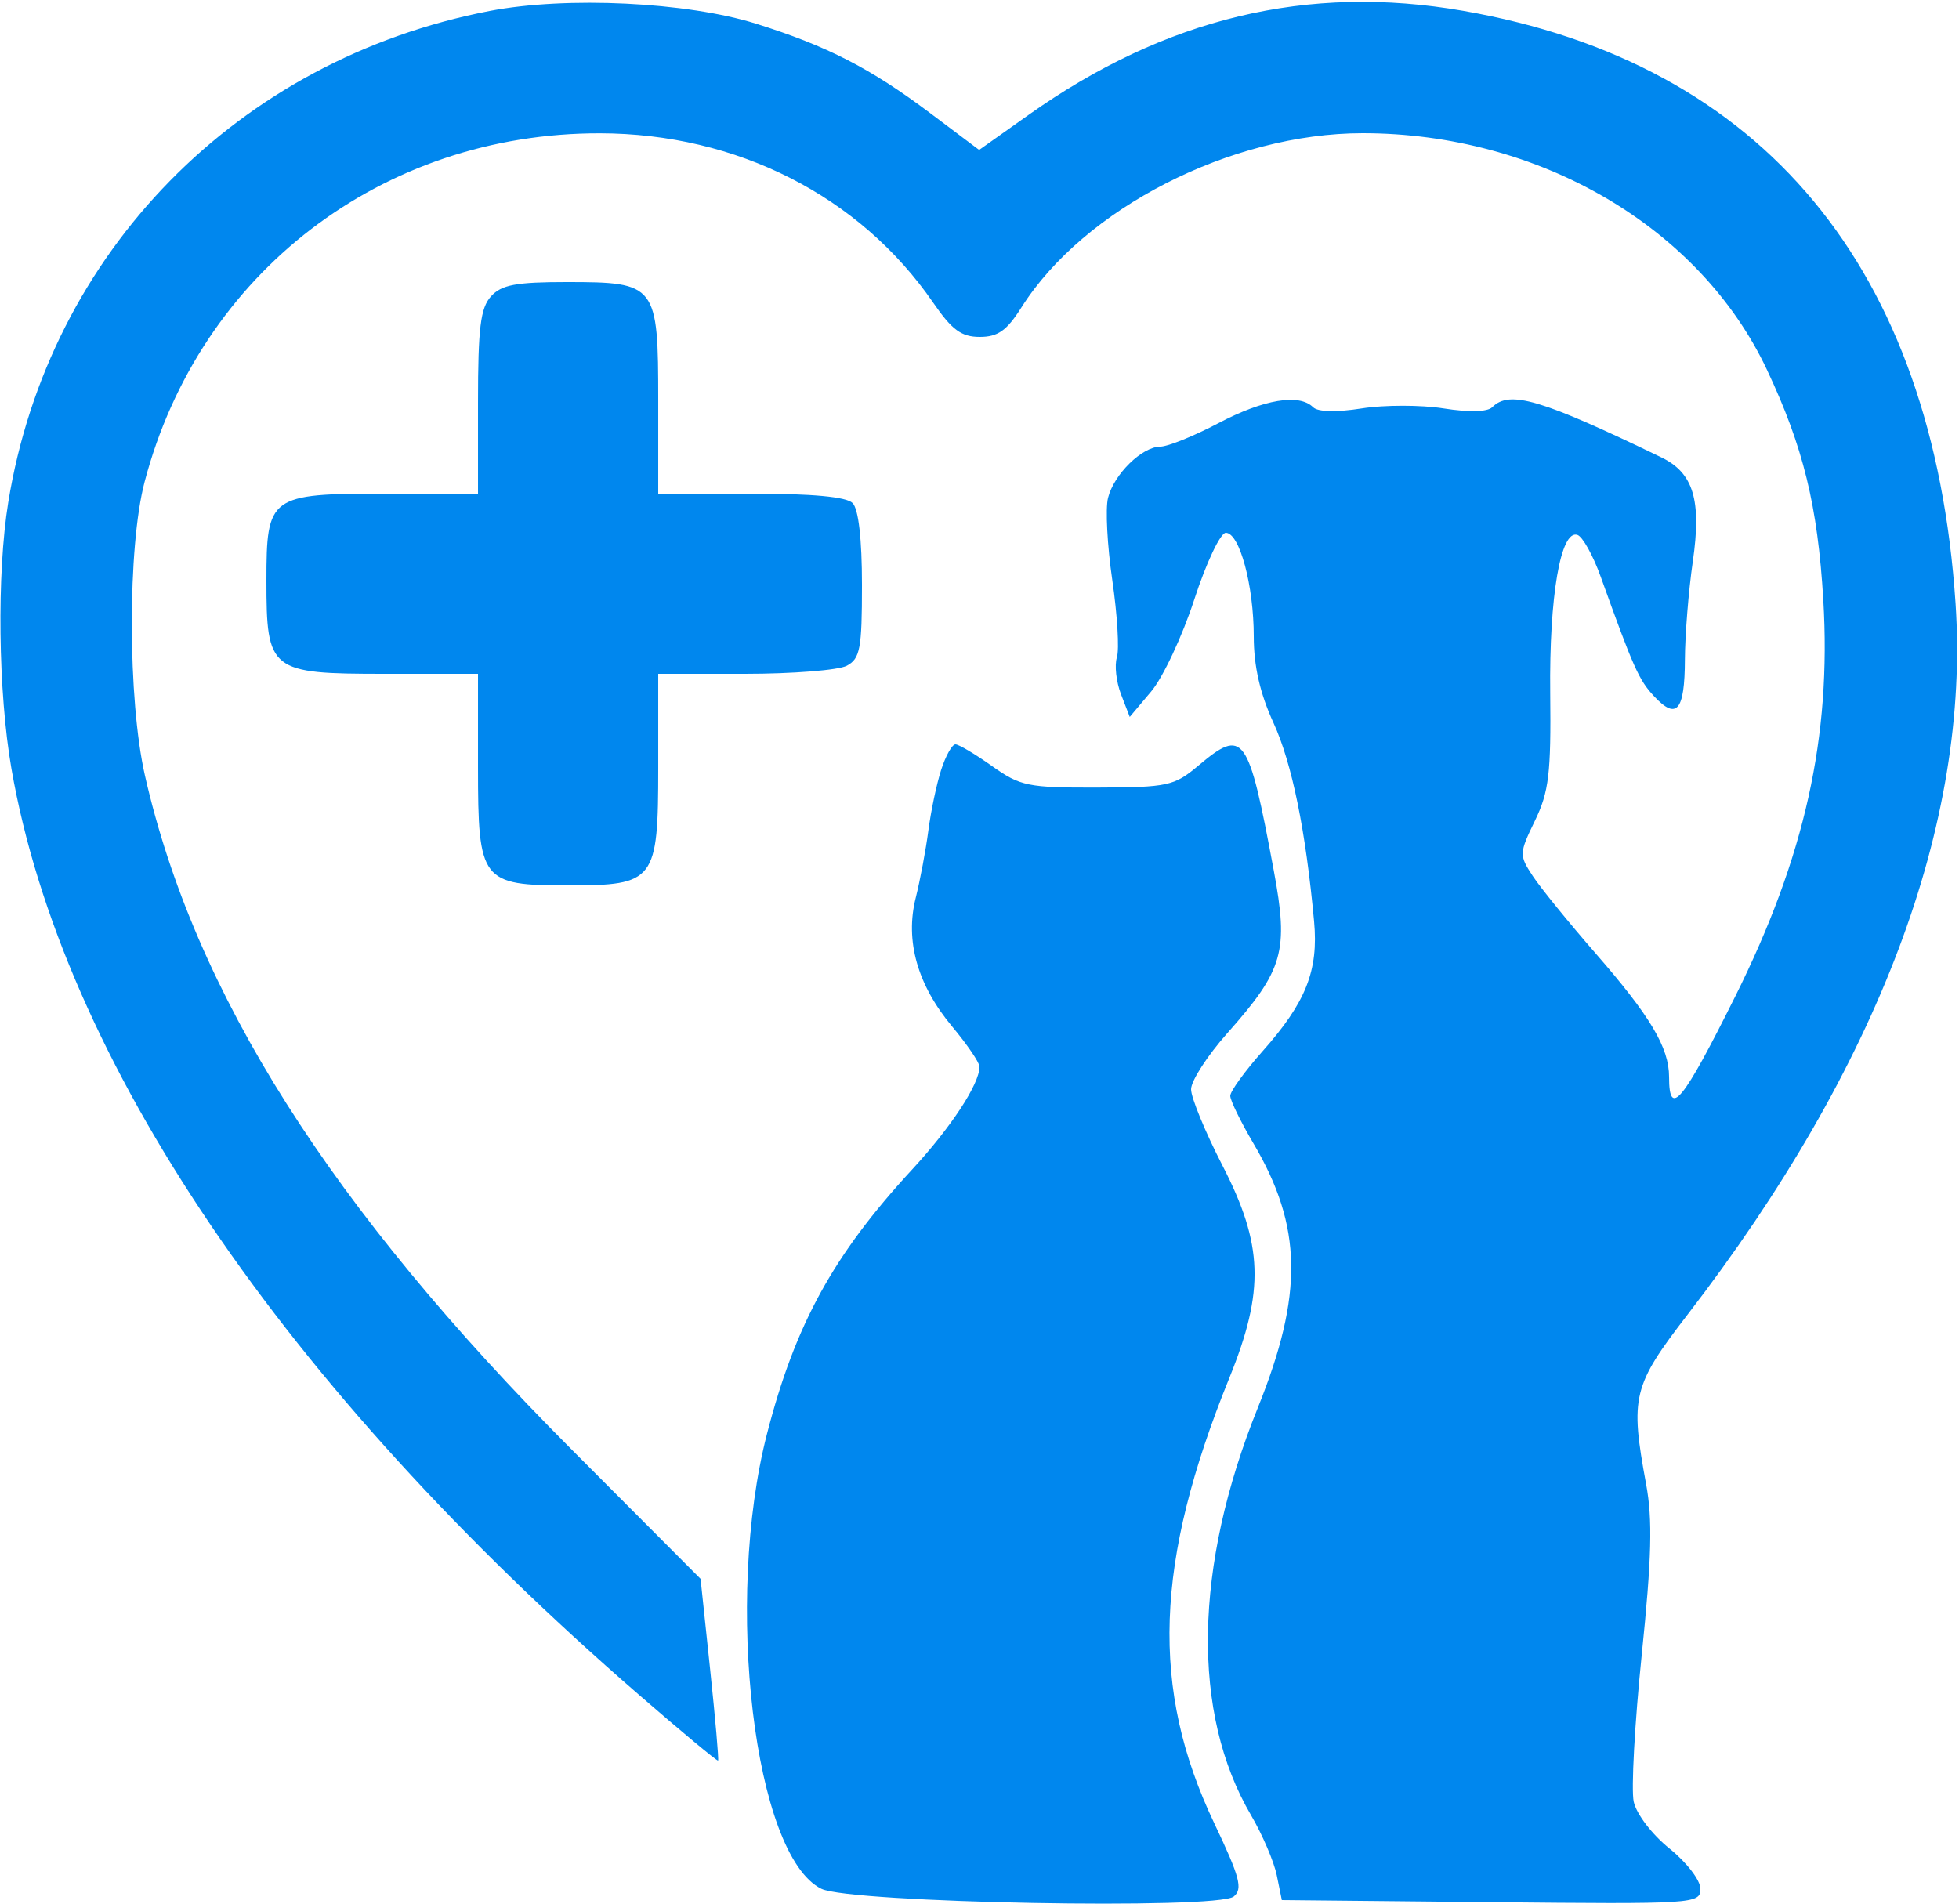 <svg width="250" height="243" viewBox="0 0 250 243" fill="none" xmlns="http://www.w3.org/2000/svg">
<g clip-path="url(#clip0_12116_52865)">
<path fill-rule="evenodd" clip-rule="evenodd" d="M62.501 1.397C30.354 7.589 6.229 32.207 1.055 64.099C-0.424 73.214 -0.242 88.343 1.464 98.129C7.942 135.274 36.17 176.947 81.472 216.241C86.957 220.998 91.531 224.803 91.638 224.695C91.745 224.588 91.286 219.325 90.618 213L89.404 201.5L72.953 185C42.137 154.093 24.822 126.747 18.501 99C16.285 89.272 16.26 69.84 18.453 61.5C25.471 34.812 48.776 16.97 76.565 17.012C94.032 17.038 109.723 25.015 119.09 38.63C121.49 42.117 122.691 43 125.036 43C127.346 43 128.484 42.196 130.347 39.244C138.325 26.606 157.129 17 173.893 17C196.431 17 216.896 28.967 225.48 47.168C230.125 57.017 231.967 64.535 232.683 76.574C233.723 94.046 230.324 109.351 221.453 127.152C214.709 140.682 213.001 142.763 213.001 137.45C213.001 133.706 210.618 129.698 203.616 121.665C200.181 117.724 196.567 113.273 195.585 111.773C193.858 109.134 193.868 108.906 195.883 104.745C197.666 101.06 197.945 98.73 197.832 88.472C197.694 76.102 199.165 67.555 201.307 68.269C201.963 68.487 203.296 70.879 204.268 73.583C208.469 85.265 209.142 86.774 211.079 88.853C213.968 91.954 214.998 90.735 215.021 84.191C215.032 81.061 215.486 75.42 216.03 71.656C217.164 63.814 216.114 60.352 212.001 58.364C196.643 50.942 192.644 49.757 190.426 51.975C189.825 52.576 187.444 52.633 184.226 52.125C181.352 51.67 176.65 51.67 173.776 52.125C170.558 52.633 168.177 52.576 167.576 51.975C165.802 50.201 161.281 50.959 155.501 54C152.364 55.65 149.028 57 148.088 57C145.754 57 142.16 60.517 141.401 63.544C141.057 64.913 141.303 69.638 141.947 74.044C142.591 78.45 142.856 82.883 142.534 83.895C142.213 84.908 142.45 87.033 143.062 88.618L144.173 91.5L146.911 88.248C148.417 86.46 150.894 81.172 152.415 76.498C153.936 71.824 155.744 68 156.433 68C158.192 68 160.001 74.715 160.001 81.245C160.001 85.009 160.797 88.498 162.511 92.241C164.875 97.404 166.626 105.96 167.698 117.584C168.277 123.857 166.666 127.921 161.133 134.153C158.86 136.713 157.001 139.281 157.001 139.859C157.001 140.438 158.329 143.164 159.952 145.917C166.215 156.539 166.36 165.178 160.52 179.661C152.336 199.958 152.024 218.651 159.653 231.669C161.102 234.141 162.579 237.59 162.935 239.332L163.582 242.5L190.292 242.766C216.285 243.026 217.001 242.98 217.001 241.063C217.001 239.973 215.24 237.679 213.053 235.921C210.833 234.138 208.835 231.522 208.489 229.947C208.151 228.405 208.611 219.969 209.511 211.198C210.78 198.843 210.907 193.943 210.075 189.442C208.01 178.274 208.352 176.874 215.369 167.766C239.754 136.113 251.431 105.129 249.561 77.038C246.709 34.194 225.001 8.055 186.732 1.384C166.895 -2.074 148.726 2.28 131.228 14.687L124.954 19.134L118.742 14.465C111.097 8.718 105.577 5.88 96.501 3.03C87.662 0.254 72.27 -0.485 62.501 1.397ZM62.656 37.829C61.315 39.311 61.001 41.872 61.001 51.329V63H49.156C34.408 63 34.001 63.299 34.001 74.106C34.001 85.644 34.452 86 49.058 86H61.001V97.943C61.001 112.463 61.411 113 72.501 113C83.591 113 84.001 112.463 84.001 97.943V86H95.067C101.153 86 107.003 85.534 108.067 84.965C109.765 84.056 110.001 82.801 110.001 74.665C110.001 68.792 109.562 64.961 108.801 64.2C108.003 63.402 103.645 63 95.801 63H84.001V51.155C84.001 36.285 83.781 36 72.327 36C65.831 36 63.997 36.347 62.656 37.829ZM120.108 98.25C119.531 100.037 118.796 103.525 118.474 106C118.151 108.475 117.425 112.338 116.861 114.584C115.481 120.073 117.077 125.705 121.52 131.023C123.435 133.314 125.001 135.619 125.001 136.144C125.001 138.341 121.376 143.869 116.393 149.27C106.351 160.154 101.482 169.024 97.885 182.98C92.374 204.362 96.252 236.848 104.818 241.059C108.498 242.868 155.399 243.744 157.45 242.043C158.627 241.066 158.228 239.569 154.956 232.69C146.787 215.513 147.336 199.416 156.894 175.833C161.404 164.705 161.211 158.858 155.999 148.736C153.8 144.466 152.001 140.093 152.001 139.019C152.001 137.945 154.081 134.725 156.624 131.862C163.802 123.78 164.477 121.416 162.553 111.097C159.297 93.628 158.725 92.837 152.896 97.742C149.849 100.306 149.021 100.485 140.07 100.513C131.194 100.541 130.219 100.342 126.601 97.772C124.456 96.247 122.353 95 121.929 95C121.504 95 120.684 96.463 120.108 98.25Z" fill="#0087EE"/>
</g>
<defs>
<clipPath id="clip0_12116_52865">
<rect width="250" height="243" fill="white"/>
</clipPath>
</defs>
</svg>
